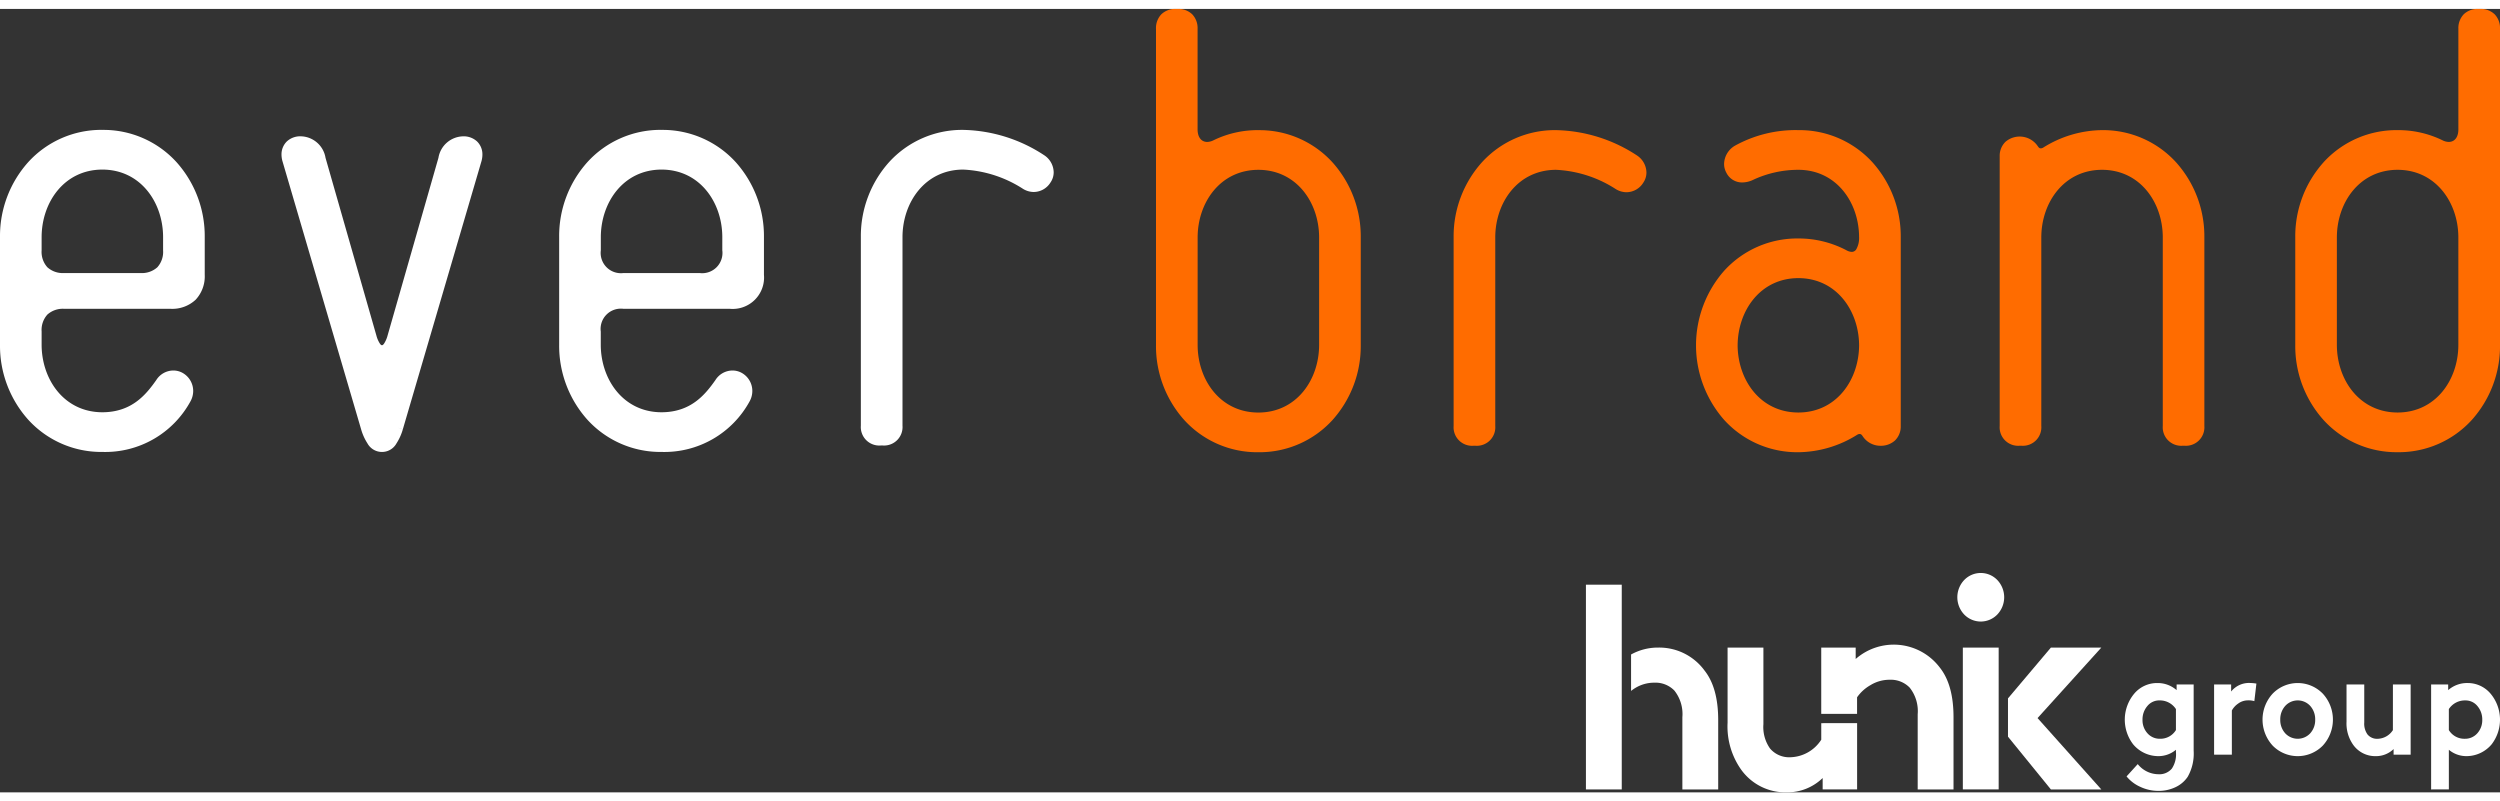 <svg xmlns="http://www.w3.org/2000/svg" width="234" height="75" data-name="Groupe 154" viewBox="0 0 329.275 103.186"><rect x="0" y="0" width="329.275" height="103.186" fill="#333333" stroke="none"/><defs><clipPath id="a"><path fill="#fff" d="M0 0h329.275v103.186H0z" data-name="Rectangle 134"/></clipPath></defs><g clip-path="url(#a)" data-name="Groupe 153"><path fill="#fff" d="M258.708 79.763a3.3 3.3 0 0 1 0-4.546 3.028 3.028 0 0 1 4.356 0 3.3 3.3 0 0 1 0 4.546 3.028 3.028 0 0 1-4.356 0m4.537 23.037h-4.719V84.117h4.719Z" data-name="Tracé 171"/><path fill="#fff" d="M213.601 91.054v-15.22h-4.719v26.967h4.719Z" data-name="Tracé 172"/><path fill="#fff" d="M224.491 87.122a7.4 7.4 0 0 0-6.1-3.005 7.265 7.265 0 0 0-3.563.912v4.793c.17-.125.338-.251.532-.369a4.8 4.8 0 0 1 2.523-.713 3.468 3.468 0 0 1 2.65 1.04 4.98 4.98 0 0 1 1.052 3.506v9.515h4.719v-9.13q0-4.277-1.815-6.549" data-name="Tracé 173"/><path fill="#fff" d="M255.483 86.737a7.6 7.6 0 0 0-11.071-1.117v-1.5h-4.537v8.727h4.719v-2.179a5.369 5.369 0 0 1 1.76-1.6 4.8 4.8 0 0 1 2.523-.713 3.468 3.468 0 0 1 2.65 1.04 4.98 4.98 0 0 1 1.052 3.506v9.9h4.719v-9.515q0-4.277-1.815-6.549" data-name="Tracé 174"/><path fill="#fff" d="M239.878 94.073v2.179a4.994 4.994 0 0 1-4.1 2.311 3.293 3.293 0 0 1-2.649-1.156 4.906 4.906 0 0 1-.871-3.2v-10.09h-4.719v9.9a9.845 9.845 0 0 0 1.779 6.164 7.176 7.176 0 0 0 5.989 3.005 6.684 6.684 0 0 0 4.755-1.888v1.5h4.538V94.07Z" data-name="Tracé 175"/><path fill="#fff" d="M276.767 84.117h-6.643l-5.652 6.692v5.044l5.652 6.949h6.643l-8.4-9.4Z" data-name="Tracé 176"/><path fill="#fff" d="M288.927 88.978v8.733a6.179 6.179 0 0 1-.79 3.432 3.962 3.962 0 0 1-1.608 1.363 5.151 5.151 0 0 1-2.254.486 5.555 5.555 0 0 1-2.38-.534 4.9 4.9 0 0 1-1.806-1.373l1.473-1.621a3.516 3.516 0 0 0 2.713 1.335 2.138 2.138 0 0 0 1.779-.743 3.376 3.376 0 0 0 .539-2.174v-.305a3.582 3.582 0 0 1-2.336.839 4.337 4.337 0 0 1-3.305-1.563 5.341 5.341 0 0 1 .153-6.673 3.92 3.92 0 0 1 3.027-1.392 3.77 3.77 0 0 1 2.551.934v-.744Zm-2.335 6.006v-2.765a2.515 2.515 0 0 0-2.156-1.144 2.011 2.011 0 0 0-1.617.753 2.694 2.694 0 0 0-.629 1.783 2.562 2.562 0 0 0 .656 1.8 2.136 2.136 0 0 0 1.644.715 2.384 2.384 0 0 0 2.1-1.144" data-name="Tracé 177"/><path fill="#fff" d="m297.19 88.863-.27 2.307a2.725 2.725 0 0 0-.844-.1 2.154 2.154 0 0 0-1.284.42 2.608 2.608 0 0 0-.835.915v5.815h-2.339v-9.247h2.245v.934a3 3 0 0 1 2.533-1.125 5.678 5.678 0 0 1 .791.076" data-name="Tracé 178"/><path fill="#fff" d="M299.328 97.024a5.057 5.057 0 0 1 0-6.835 4.6 4.6 0 0 1 6.611 0 5.057 5.057 0 0 1 0 6.835 4.622 4.622 0 0 1-6.611 0m1.653-5.215a2.628 2.628 0 0 0-.647 1.8 2.591 2.591 0 0 0 .647 1.792 2.247 2.247 0 0 0 3.306 0 2.593 2.593 0 0 0 .647-1.792 2.63 2.63 0 0 0-.647-1.8 2.228 2.228 0 0 0-3.306 0" data-name="Tracé 179"/><path fill="#fff" d="M315.171 88.978h2.335v9.248h-2.246v-.744a3.307 3.307 0 0 1-2.354.934 3.551 3.551 0 0 1-2.964-1.487 4.868 4.868 0 0 1-.881-3.05v-4.9h2.335v5a2.428 2.428 0 0 0 .431 1.582 1.63 1.63 0 0 0 1.311.572 2.473 2.473 0 0 0 2.03-1.144Z" data-name="Tracé 180"/><path fill="#fff" d="M320.203 102.801V88.978h2.246v.743a3.769 3.769 0 0 1 2.551-.934 3.92 3.92 0 0 1 3.027 1.392 5.341 5.341 0 0 1 .153 6.673 4.335 4.335 0 0 1-3.305 1.563 3.583 3.583 0 0 1-2.336-.839v5.224Zm2.335-10.582v2.765a2.383 2.383 0 0 0 2.1 1.144 2.137 2.137 0 0 0 1.644-.715 2.564 2.564 0 0 0 .656-1.8 2.694 2.694 0 0 0-.629-1.783 2.011 2.011 0 0 0-1.617-.753 2.515 2.515 0 0 0-2.156 1.144" data-name="Tracé 181"/><path fill="#fff" d="M13.483 15.931A13.01 13.01 0 0 0 3.7 20.198 14.588 14.588 0 0 0 0 30.01v14.264a14.588 14.588 0 0 0 3.7 9.81 13.009 13.009 0 0 0 9.787 4.266A12.785 12.785 0 0 0 25.1 51.662a2.829 2.829 0 0 0 .345-1.346 2.728 2.728 0 0 0-1.174-2.238 2.5 2.5 0 0 0-1.443-.454 2.669 2.669 0 0 0-2.246 1.26c-1.338 1.894-3.2 4.228-7.1 4.24-5.029-.009-7.977-4.307-8-8.851v-1.782a3.034 3.034 0 0 1 .757-2.233 3.038 3.038 0 0 1 2.233-.759h14.011a4.505 4.505 0 0 0 3.288-1.2 4.5 4.5 0 0 0 1.194-3.285V30.01a14.583 14.583 0 0 0-3.7-9.81 13 13 0 0 0-9.785-4.266m8 15.861a3.026 3.026 0 0 1-.757 2.232 3.031 3.031 0 0 1-2.233.759H8.472a3.031 3.031 0 0 1-2.233-.759 3.028 3.028 0 0 1-.757-2.232V30.01c.025-4.542 2.972-8.841 8-8.85 5.028.009 7.976 4.307 8 8.85Zm39.529-15.014a3.372 3.372 0 0 0-3.262 2.829l-6.709 23.441a3.653 3.653 0 0 1-.472 1.058c-.161.191-.182.174-.256.184-.074-.01-.1.007-.256-.184a3.653 3.653 0 0 1-.475-1.075L42.874 19.61a3.375 3.375 0 0 0-3.264-2.832 2.585 2.585 0 0 0-1.833.678 2.374 2.374 0 0 0-.7 1.729 3.231 3.231 0 0 0 .112.822l10.369 35.346a6.868 6.868 0 0 0 .832 1.857 2.184 2.184 0 0 0 3.839 0 6.9 6.9 0 0 0 .831-1.848l-.712-.219.714.21 10.361-35.326a3.269 3.269 0 0 0 .115-.839 2.36 2.36 0 0 0-.7-1.728 2.584 2.584 0 0 0-1.833-.68m26.128-.849a13.007 13.007 0 0 0-9.786 4.266 14.588 14.588 0 0 0-3.7 9.81v14.267a14.588 14.588 0 0 0 3.7 9.81 13.006 13.006 0 0 0 9.786 4.266 12.788 12.788 0 0 0 11.613-6.688 2.832 2.832 0 0 0 .343-1.346 2.721 2.721 0 0 0-1.173-2.238 2.5 2.5 0 0 0-1.443-.454 2.669 2.669 0 0 0-2.246 1.26c-1.338 1.894-3.2 4.228-7.1 4.24-5.028-.009-7.976-4.307-8-8.851v-1.782a2.668 2.668 0 0 1 2.992-2.992h14.019a4.134 4.134 0 0 0 4.482-4.48V30.01a14.582 14.582 0 0 0-3.7-9.81 13.007 13.007 0 0 0-9.786-4.266m8 15.861a2.667 2.667 0 0 1-2.99 2.991H82.127a2.668 2.668 0 0 1-2.992-2.991V30.01c.026-4.542 2.974-8.841 8-8.85 5.029.009 7.977 4.307 8 8.85Zm42.435-12.5a20.084 20.084 0 0 0-10.7-3.362 13 13 0 0 0-9.786 4.267 14.6 14.6 0 0 0-3.7 9.81v24.879A2.435 2.435 0 0 0 116 57.501h.277a2.433 2.433 0 0 0 2.591-2.611V30.01c.025-4.543 2.972-8.843 8-8.85a15.875 15.875 0 0 1 7.85 2.524 2.708 2.708 0 0 0 1.439.427 2.616 2.616 0 0 0 2.208-1.259 2.342 2.342 0 0 0 .415-1.34 2.747 2.747 0 0 0-1.21-2.218" data-name="Tracé 182"/><path fill="#ff6c00" d="M215.644 19.325a20.1 20.1 0 0 0-10.7-3.361 13 13 0 0 0-9.787 4.267 14.581 14.581 0 0 0-3.7 9.81v24.881a2.436 2.436 0 0 0 2.613 2.613h.271a2.434 2.434 0 0 0 2.6-2.613V30.041c.025-4.543 2.972-8.841 8-8.85a15.864 15.864 0 0 1 7.849 2.523 2.694 2.694 0 0 0 1.439.428 2.619 2.619 0 0 0 2.209-1.259 2.356 2.356 0 0 0 .415-1.34 2.75 2.75 0 0 0-1.21-2.219m21.215-3.361a16.5 16.5 0 0 0-8.359 2.058 2.859 2.859 0 0 0-1.419 2.394 2.4 2.4 0 0 0 .295 1.151 2.294 2.294 0 0 0 2.107 1.288 3.411 3.411 0 0 0 1.511-.384 14.1 14.1 0 0 1 5.868-1.28c5.029.01 7.976 4.308 8 8.851a3.02 3.02 0 0 1-.343 1.564.691.691 0 0 1-.619.395 1.569 1.569 0 0 1-.734-.23 13.542 13.542 0 0 0-6.3-1.536 13 13 0 0 0-9.786 4.265 14.867 14.867 0 0 0 0 19.62 13 13 0 0 0 9.786 4.267h.014a14.82 14.82 0 0 0 7.75-2.309.607.607 0 0 1 .305-.093c.126.012.215.022.385.27a2.8 2.8 0 0 0 2.331 1.283 2.767 2.767 0 0 0 1.932-.691 2.565 2.565 0 0 0 .766-1.922V30.041a14.582 14.582 0 0 0-3.7-9.81 13.006 13.006 0 0 0-9.785-4.267m0 37.193c-5.029-.009-7.976-4.308-8-8.85.025-4.543 2.972-8.843 8-8.851 5.029.009 7.976 4.308 8 8.851-.025 4.542-2.972 8.841-8 8.85m40-37.193a14.827 14.827 0 0 0-7.764 2.309.652.652 0 0 1-.308.093c-.127-.011-.215-.023-.384-.269a2.874 2.874 0 0 0-4.261-.6 2.577 2.577 0 0 0-.767 1.925v35.5a2.433 2.433 0 0 0 2.613 2.611h.255a2.434 2.434 0 0 0 2.613-2.611V30.041c.025-4.543 2.972-8.843 8-8.851 5.029.009 7.976 4.308 8 8.851v24.881a2.434 2.434 0 0 0 2.613 2.611h.263a2.436 2.436 0 0 0 2.6-2.613V30.041a14.583 14.583 0 0 0-3.7-9.81 13.006 13.006 0 0 0-9.785-4.267m29.158 4.266a14.59 14.59 0 0 0-3.7 9.812v14.266a14.577 14.577 0 0 0 3.7 9.81 13 13 0 0 0 9.767 4.265h.017a13 13 0 0 0 9.785-4.265 14.584 14.584 0 0 0 3.7-9.81V2.611a2.623 2.623 0 0 0-.709-1.906A2.625 2.625 0 0 0 326.663 0h-.255a2.627 2.627 0 0 0-1.909.705 2.629 2.629 0 0 0-.707 1.906v13.334c-.033 1.024-.54 1.565-1.254 1.573a1.933 1.933 0 0 1-.821-.208 13.248 13.248 0 0 0-5.927-1.346 13 13 0 0 0-9.784 4.265m1.784 9.812c.025-4.543 2.973-8.841 8-8.851 5.029.01 7.977 4.308 8 8.851v14.266c-.025 4.542-2.972 8.841-8 8.85-5.028-.009-7.976-4.308-8-8.85ZM165.736 15.965a13.252 13.252 0 0 0-5.927 1.346 1.935 1.935 0 0 1-.821.208c-.714-.007-1.221-.548-1.254-1.573V2.613a2.628 2.628 0 0 0-.707-1.906A2.625 2.625 0 0 0 155.122 0h-.254a2.624 2.624 0 0 0-1.906.706 2.624 2.624 0 0 0-.707 1.906v41.7a14.586 14.586 0 0 0 3.7 9.81 13 13 0 0 0 9.786 4.265h.017a13 13 0 0 0 9.767-4.265 14.577 14.577 0 0 0 3.7-9.81V30.046a14.59 14.59 0 0 0-3.7-9.811 13 13 0 0 0-9.784-4.266m8 28.343c-.025 4.542-2.973 8.841-8 8.85-5.029-.009-7.977-4.308-8-8.85V30.043c.025-4.543 2.972-8.841 8-8.851 5.028.01 7.976 4.308 8 8.851Z" data-name="Tracé 183"/></g></svg>